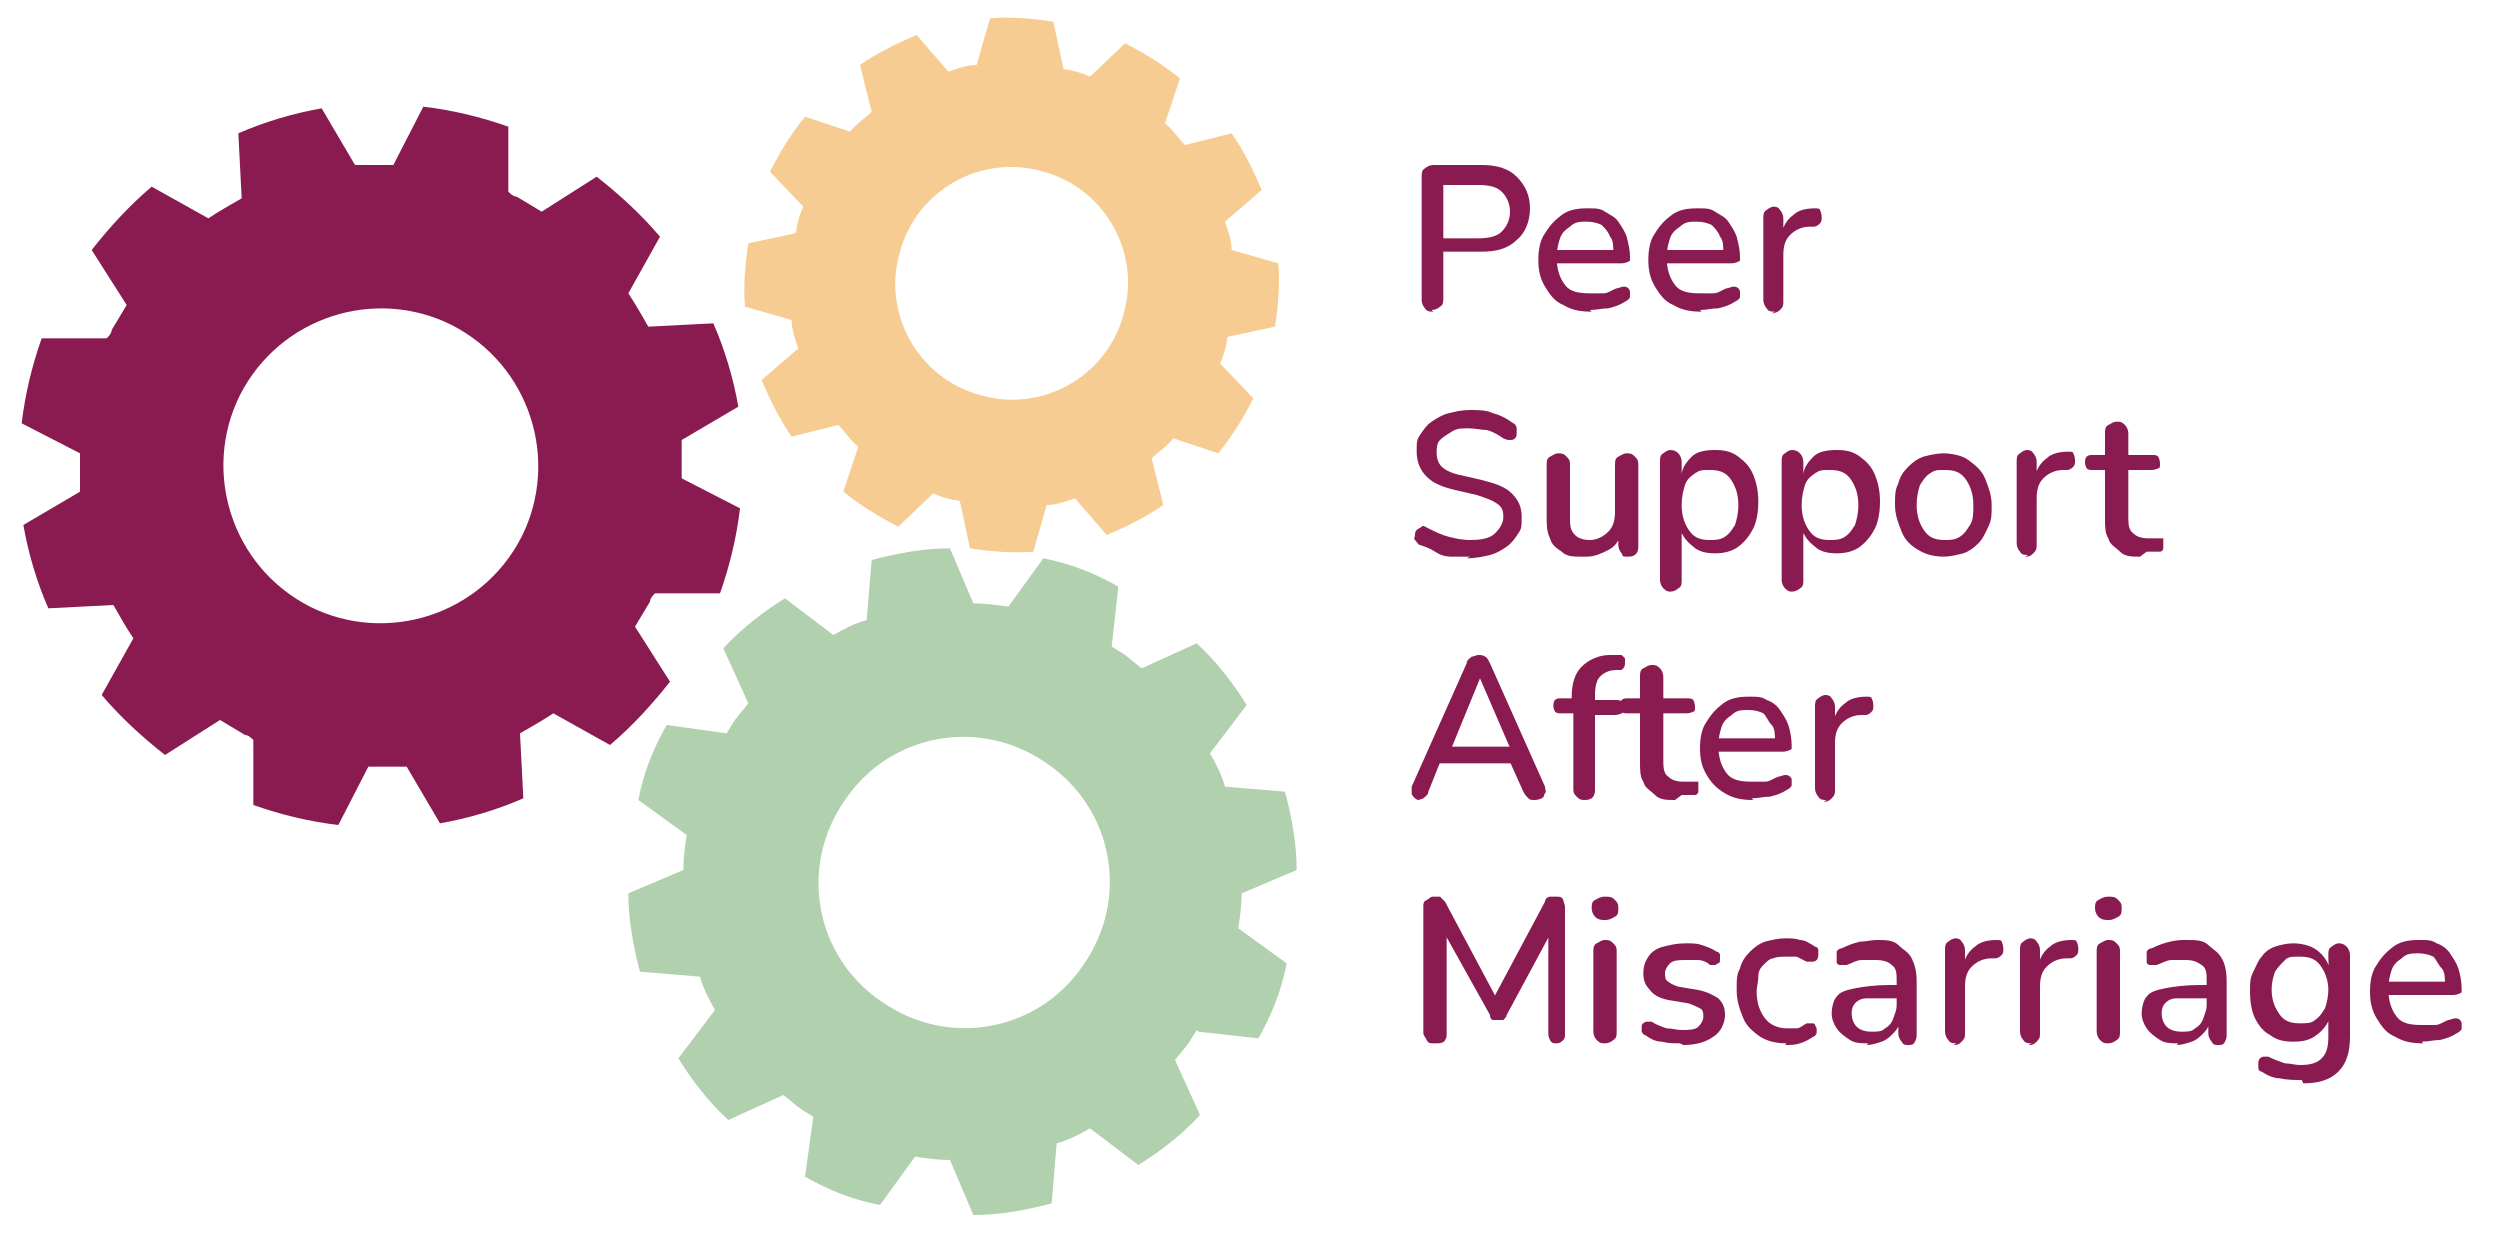 <?xml version="1.0" encoding="UTF-8"?>
<svg id="Layer_1" data-name="Layer 1" xmlns="http://www.w3.org/2000/svg" version="1.1" viewBox="0 0 150 75">
  <defs>
    <style>
      .cls-1 {
        fill: #b1d0ad;
      }

      .cls-1, .cls-2, .cls-3 {
        stroke-width: 0px;
      }

      .cls-2 {
        fill: #8a1b51;
      }

      .cls-3 {
        fill: #f7cc92;
      }
    </style>
  </defs>
  <path class="cls-2" d="M39.3,35.6h3.9c.6-1.7,1-3.4,1.2-5.1l-3.5-1.8c0-.8,0-1.6,0-2.3l3.4-2c-.3-1.7-.8-3.4-1.5-5l-3.9.2c-.4-.7-.8-1.4-1.2-2l1.9-3.4c-1.1-1.3-2.4-2.5-3.8-3.6l-3.3,2.1c-.5-.3-1-.6-1.5-.9-.2,0-.4-.2-.5-.3v-3.9c-1.7-.6-3.4-1-5.1-1.2l-1.8,3.5c-.8,0-1.6,0-2.3,0l-2-3.4c-1.7.3-3.4.8-5,1.5l.2,3.9c-.7.4-1.4.8-2,1.2l-3.4-1.9c-1.3,1.1-2.5,2.4-3.6,3.8l2.1,3.3c-.3.5-.6,1-.9,1.5,0,.2-.2.4-.3.5h-3.9c-.6,1.7-1,3.4-1.2,5.1l3.5,1.8c0,.8,0,1.6,0,2.3l-3.4,2c.3,1.7.8,3.4,1.5,5l3.9-.2c.4.7.8,1.4,1.2,2l-1.9,3.4c1.1,1.3,2.4,2.5,3.8,3.6l3.3-2.1c.5.3,1,.6,1.5.9.2,0,.4.2.5.3v3.9c1.7.6,3.4,1,5.1,1.2l1.8-3.5c.8,0,1.6,0,2.3,0l2,3.4c1.7-.3,3.4-.8,5-1.5l-.2-3.9c.7-.4,1.4-.8,2-1.2l3.4,1.9c1.3-1.1,2.5-2.4,3.6-3.8l-2.1-3.3c.3-.5.6-1,.9-1.5,0-.2.2-.4.3-.5h0ZM31.3,32.2c-2.4,4.7-8.1,6.5-12.7,4.2-4.7-2.4-6.5-8.1-4.2-12.7,2.4-4.7,8.1-6.5,12.7-4.2,4.7,2.4,6.5,8.1,4.2,12.7h0Z"/>
  <path class="cls-1" d="M71.9,61.9l3.6.4c.8-1.4,1.4-2.9,1.7-4.5l-2.9-2.1c.1-.7.2-1.4.2-2.1l3.3-1.4c0-1.6-.3-3.2-.7-4.7l-3.6-.3c-.2-.7-.5-1.3-.9-2l2.2-2.9c-.8-1.3-1.8-2.6-3-3.7l-3.3,1.5c-.4-.3-.8-.7-1.3-1-.2-.1-.3-.2-.5-.3l.4-3.6c-1.4-.8-2.9-1.4-4.5-1.7l-2.1,2.9c-.7-.1-1.4-.2-2.1-.2l-1.4-3.3c-1.6,0-3.2.3-4.7.7l-.3,3.6c-.7.2-1.3.5-2,.9l-2.9-2.2c-1.3.8-2.6,1.8-3.7,3l1.5,3.3c-.3.4-.7.8-1,1.3-.1.2-.2.3-.3.5l-3.6-.5c-.8,1.4-1.4,2.9-1.7,4.5l2.9,2.1c-.1.7-.2,1.4-.2,2.1l-3.3,1.4c0,1.6.3,3.2.7,4.7l3.6.3c.2.7.5,1.3.9,2l-2.2,2.9c.8,1.3,1.8,2.6,3,3.7l3.3-1.5c.4.3.8.7,1.3,1,.2.1.3.2.5.3l-.5,3.6c1.4.8,2.9,1.4,4.5,1.7l2.1-2.9c.7.1,1.4.2,2.1.2l1.4,3.3c1.6,0,3.2-.3,4.7-.7l.3-3.6c.7-.2,1.3-.5,2-.9l2.9,2.2c1.3-.8,2.6-1.8,3.7-3l-1.5-3.3c.3-.4.7-.8,1-1.3.1-.2.2-.3.3-.5h0ZM65,57.9c-2.7,4-8.1,5-12.1,2.2-4-2.7-5-8.1-2.2-12.1,2.7-4,8.1-5,12.1-2.2,4,2.7,5,8.1,2.2,12.1h0Z"/>
  <path class="cls-3" d="M73.7,20.2l2.8-.6c.2-1.3.3-2.6.2-3.8l-2.8-.8c0-.6-.2-1.1-.4-1.7l2.2-1.9c-.5-1.2-1.1-2.4-1.8-3.4l-2.8.7c-.4-.4-.7-.9-1.2-1.3l.9-2.7c-1-.8-2.1-1.5-3.3-2.1l-2.1,2c-.4-.2-.8-.3-1.2-.4-.1,0-.3,0-.4-.1l-.6-2.8c-1.3-.2-2.6-.3-3.8-.2l-.8,2.8c-.6,0-1.1.2-1.7.4l-1.9-2.2c-1.2.5-2.4,1.1-3.4,1.8l.7,2.8c-.4.4-.9.7-1.3,1.2l-2.7-.9c-.8,1-1.5,2.1-2.1,3.3l2,2.1c-.2.4-.3.8-.4,1.2,0,.1,0,.3-.1.4l-2.8.6c-.2,1.3-.3,2.6-.2,3.8l2.8.8c0,.6.2,1.1.4,1.7l-2.2,1.9c.5,1.2,1.1,2.4,1.8,3.4l2.8-.7c.4.4.7.9,1.2,1.3l-.9,2.7c1,.8,2.1,1.5,3.3,2.1l2.1-2c.4.2.8.3,1.2.4.1,0,.3,0,.4.1l.6,2.8c1.3.2,2.6.3,3.8.2l.8-2.8c.6,0,1.1-.2,1.7-.4l1.9,2.2c1.2-.5,2.4-1.1,3.4-1.8l-.7-2.8c.4-.4.9-.7,1.3-1.2l2.7.9c.8-1,1.5-2.1,2.1-3.3l-2-2.1c.2-.4.3-.8.4-1.2,0-.1,0-.3.1-.4h0ZM67.4,18.9c-1,3.7-4.9,5.9-8.6,4.8-3.7-1-5.9-4.9-4.8-8.6,1-3.7,4.9-5.9,8.6-4.8,3.7,1,5.9,4.9,4.8,8.6Z"/>
  <path class="cls-2" d="M86,18.7c-.2,0-.4,0-.5-.2-.1-.1-.2-.3-.2-.5v-7.4c0-.2,0-.4.2-.5.1-.1.3-.2.5-.2h2.9c.9,0,1.6.2,2.1.7.5.5.8,1.1.8,1.9s-.3,1.5-.8,1.9c-.5.5-1.2.7-2.1.7h-2.3v2.8c0,.2,0,.4-.2.5-.1.1-.3.2-.5.2ZM86.6,14.3h2.1c.6,0,1.1-.1,1.4-.4.3-.3.5-.7.5-1.2s-.2-.9-.5-1.2c-.3-.3-.8-.4-1.4-.4h-2.1v3.2h0Z"/>
  <path class="cls-2" d="M95.5,18.7c-.7,0-1.2-.1-1.7-.4-.5-.2-.8-.6-1.1-1.1s-.4-1-.4-1.6.1-1.2.4-1.6c.3-.5.6-.8,1-1.1.4-.3.9-.4,1.5-.4s.8,0,1.1.2.6.3.8.6.4.6.5.9c.1.4.2.8.2,1.2s0,.2-.1.3c0,0-.2.1-.4.1h-4.1v-.8h3.8l-.2.2c0-.4,0-.8-.2-1-.1-.3-.3-.5-.5-.7-.2-.1-.5-.2-.9-.2s-.7,0-1,.3c-.3.2-.5.4-.6.7-.1.3-.2.7-.2,1.1h0c0,.8.2,1.3.5,1.7.3.4.8.5,1.5.5s.5,0,.8,0c.3,0,.5-.2.8-.3.1,0,.3-.1.4-.1.1,0,.2,0,.3.1,0,0,.1.1.1.2,0,0,0,.2,0,.3s-.1.2-.3.3c-.3.2-.6.3-1,.4-.4,0-.7.1-1.1.1h0Z"/>
  <path class="cls-2" d="M102.1,18.7c-.7,0-1.2-.1-1.7-.4-.5-.2-.8-.6-1.1-1.1s-.4-1-.4-1.6.1-1.2.4-1.6c.3-.5.6-.8,1-1.1.4-.3.9-.4,1.5-.4s.8,0,1.1.2.6.3.8.6.4.6.5.9c.1.4.2.8.2,1.2s0,.2-.1.3c0,0-.2.1-.4.1h-4.1v-.8h3.8l-.2.2c0-.4,0-.8-.2-1-.1-.3-.3-.5-.5-.7-.2-.1-.5-.2-.9-.2s-.7,0-1,.3c-.3.2-.5.4-.6.7-.1.3-.2.7-.2,1.1h0c0,.8.2,1.3.5,1.7.3.4.8.5,1.5.5s.5,0,.8,0c.3,0,.5-.2.8-.3.1,0,.3-.1.4-.1.1,0,.2,0,.3.1,0,0,.1.1.1.2,0,0,0,.2,0,.3s-.1.2-.3.3c-.3.2-.6.3-1,.4-.4,0-.7.1-1.1.1h0Z"/>
  <path class="cls-2" d="M106.5,18.7c-.2,0-.4,0-.5-.2-.1-.1-.2-.3-.2-.5v-4.9c0-.2,0-.4.2-.5.1-.1.3-.2.4-.2s.3,0,.4.2c.1.1.2.3.2.5v.9h-.1c.1-.5.4-.9.7-1.1.3-.3.8-.4,1.3-.4.1,0,.3,0,.3.1,0,0,.1.2.1.4,0,.2,0,.3-.1.4s-.2.2-.4.2h-.2c-.5,0-.9.2-1.2.5-.3.3-.4.7-.4,1.2v2.8c0,.2,0,.3-.2.5-.1.1-.3.2-.5.2h0Z"/>
  <path class="cls-2" d="M88.2,33.4c-.4,0-.7,0-1.1,0-.4,0-.7-.1-1-.3s-.6-.3-.9-.4c-.1,0-.2-.2-.3-.3s0-.2,0-.3,0-.2.1-.3.2-.1.3-.2.2,0,.4.1c.4.2.8.4,1.2.5.4.1.8.2,1.3.2.7,0,1.2-.1,1.5-.4s.5-.6.5-1-.1-.6-.4-.8-.6-.3-1.2-.5l-1.3-.3c-.8-.2-1.3-.4-1.7-.8-.4-.4-.6-.9-.6-1.5s0-.7.2-1,.4-.6.7-.8c.3-.2.6-.4,1-.5.4-.1.8-.2,1.3-.2s1,0,1.4.2c.4.1.8.3,1.2.6.1,0,.2.2.2.3,0,.1,0,.2,0,.3,0,.1,0,.2-.1.3s-.2.1-.3.1c-.1,0-.2,0-.4-.1-.3-.2-.6-.4-1-.5-.3,0-.7-.1-1.1-.1s-.7,0-1,.2-.5.3-.7.5c-.2.2-.2.5-.2.8s.1.6.3.8.6.4,1.1.5l1.3.3c.8.2,1.4.4,1.8.8s.6.8.6,1.4,0,.7-.2,1c-.2.3-.4.6-.7.8-.3.2-.6.4-1,.5s-.9.2-1.4.2h0Z"/>
  <path class="cls-2" d="M94.9,33.4c-.5,0-.9,0-1.2-.3-.3-.2-.6-.4-.7-.8-.2-.4-.2-.8-.2-1.3v-3.1c0-.2,0-.4.2-.5s.3-.2.5-.2.3,0,.5.2.2.3.2.5v3.1c0,.5,0,.8.3,1.1.2.2.5.3.9.3s.8-.2,1.1-.5c.3-.3.4-.7.4-1.2v-2.8c0-.2,0-.4.2-.5s.3-.2.5-.2.3,0,.5.2.2.3.2.5v4.9c0,.4-.2.6-.6.6s-.3,0-.4-.2c-.1-.1-.2-.3-.2-.5v-1l.2.3c-.2.5-.4.8-.8,1-.4.2-.8.4-1.3.4h0Z"/>
  <path class="cls-2" d="M100.3,35.5c-.2,0-.3,0-.5-.2-.1-.1-.2-.3-.2-.5v-7.1c0-.2,0-.4.2-.5.1-.1.3-.2.4-.2s.3,0,.5.2c.1.1.2.3.2.5v1.1-.3c0-.4.3-.8.6-1.1s.8-.4,1.4-.4,1,.1,1.4.4c.4.3.7.6.9,1.1.2.5.3,1,.3,1.6s-.1,1.2-.3,1.6-.5.8-.9,1.1-.9.4-1.4.4-1-.1-1.3-.4c-.4-.3-.6-.6-.8-1h.1v3c0,.2,0,.4-.2.5-.1.1-.3.2-.5.2h0ZM102.6,32.4c.3,0,.6,0,.9-.2s.4-.4.6-.7c.1-.3.2-.7.2-1.2,0-.7-.2-1.2-.5-1.6-.3-.4-.7-.5-1.2-.5s-.6,0-.9.2c-.3.2-.5.4-.6.7s-.2.7-.2,1.2c0,.7.2,1.2.5,1.6s.7.5,1.2.5h0Z"/>
  <path class="cls-2" d="M107.6,35.5c-.2,0-.3,0-.5-.2-.1-.1-.2-.3-.2-.5v-7.1c0-.2,0-.4.2-.5.1-.1.3-.2.4-.2s.3,0,.5.2c.1.1.2.3.2.5v1.1-.3c0-.4.3-.8.6-1.1s.8-.4,1.4-.4,1,.1,1.4.4c.4.3.7.6.9,1.1.2.5.3,1,.3,1.6s-.1,1.2-.3,1.6-.5.8-.9,1.1-.9.4-1.4.4-1-.1-1.3-.4c-.4-.3-.6-.6-.8-1h.1v3c0,.2,0,.4-.2.5-.1.1-.3.2-.5.2h0ZM109.8,32.4c.3,0,.6,0,.9-.2s.4-.4.6-.7c.1-.3.2-.7.2-1.2,0-.7-.2-1.2-.5-1.6-.3-.4-.7-.5-1.2-.5s-.6,0-.9.2c-.3.2-.5.4-.6.7s-.2.7-.2,1.2c0,.7.2,1.2.5,1.6s.7.5,1.2.5h0Z"/>
  <path class="cls-2" d="M116.7,33.4c-.6,0-1.1-.1-1.6-.4s-.8-.6-1-1.1c-.2-.5-.4-1-.4-1.6s0-.9.2-1.3c.1-.4.3-.7.6-1s.6-.5.9-.6c.4-.1.8-.2,1.2-.2s1.1.1,1.5.4c.4.3.8.6,1,1.1s.4,1,.4,1.6,0,.9-.2,1.3-.3.7-.6,1c-.3.3-.6.5-.9.6-.4.1-.8.2-1.2.2h0ZM116.7,32.4c.3,0,.6,0,.9-.2.3-.2.4-.4.6-.7s.2-.7.2-1.2c0-.7-.2-1.2-.5-1.6-.3-.4-.7-.5-1.2-.5s-.6,0-.9.2c-.3.2-.4.4-.6.7-.1.3-.2.7-.2,1.2,0,.7.2,1.2.5,1.6s.7.5,1.2.5h0Z"/>
  <path class="cls-2" d="M121.7,33.3c-.2,0-.4,0-.5-.2-.1-.1-.2-.3-.2-.5v-4.9c0-.2,0-.4.2-.5.1-.1.3-.2.4-.2s.3,0,.4.2c.1.1.2.3.2.5v.9h-.1c.1-.5.4-.9.7-1.1.3-.3.8-.4,1.3-.4.1,0,.3,0,.3.1,0,0,.1.2.1.4,0,.2,0,.3-.1.4s-.2.2-.4.2h-.2c-.5,0-.9.2-1.2.5s-.4.7-.4,1.2v2.8c0,.2,0,.3-.2.5s-.3.2-.5.2h0Z"/>
  <path class="cls-2" d="M128.4,33.4c-.5,0-.9,0-1.2-.3s-.6-.4-.7-.8c-.2-.3-.2-.7-.2-1.2v-2.9h-.7c-.2,0-.3,0-.4-.1,0,0-.1-.2-.1-.3s0-.3.1-.4.2-.1.4-.1h.7v-1.3c0-.2,0-.4.2-.5s.3-.2.5-.2.3,0,.5.2c.1.1.2.3.2.5v1.3h1.4c.2,0,.3,0,.4.1,0,0,.1.2.1.4s0,.3-.1.3c0,0-.2.1-.4.1h-1.4v2.8c0,.4,0,.8.3,1,.2.2.5.3.9.3s.3,0,.4,0c.1,0,.2,0,.3,0,0,0,.2,0,.2,0,0,0,0,.2,0,.3s0,.2,0,.3c0,.1-.1.2-.2.2,0,0-.2,0-.4,0s-.3,0-.4,0h0Z"/>
  <path class="cls-2" d="M85.3,48c-.2,0-.3,0-.4-.1s-.2-.2-.2-.3,0-.3,0-.4l3.3-7.4c0-.2.2-.3.3-.4.1,0,.3-.1.4-.1s.3,0,.4.1c.1,0,.2.2.3.4l3.3,7.4c0,.2.1.3,0,.4s0,.2-.2.3c0,0-.2.1-.4.1s-.3,0-.4-.1-.2-.2-.3-.4l-.9-2,.6.3h-5.2l.6-.3-.8,2c0,.2-.2.3-.3.4,0,0-.2.1-.4.1h0ZM88.8,40.7l-1.8,4.4-.3-.3h4.3l-.3.3-1.9-4.4h0,0Z"/>
  <path class="cls-2" d="M95.1,48c-.2,0-.3,0-.5-.2s-.2-.3-.2-.5v-4.5h-.7c-.2,0-.3,0-.4-.1,0,0-.1-.2-.1-.3s0-.3.1-.4.2-.1.4-.1h1l-.4.3v-.4c0-.8.2-1.4.6-1.8.4-.4,1-.7,1.7-.7h.4c.1,0,.2,0,.3,0,0,0,.1.1.2.2,0,0,0,.2,0,.3,0,0,0,.2-.1.3s-.1.1-.2.1h-.2c-.5,0-.8.2-1,.4s-.3.6-.3,1.1v.5l-.2-.2h1.4c.2,0,.3,0,.4.1,0,0,.1.2.1.4s0,.3-.1.3c0,0-.2.1-.4.1h-1.2v4.5c0,.4-.2.6-.6.6h0Z"/>
  <path class="cls-2" d="M100.5,48c-.5,0-.9,0-1.2-.3s-.6-.4-.7-.8c-.2-.3-.2-.7-.2-1.2v-2.9h-.7c-.2,0-.3,0-.4-.1,0,0-.1-.2-.1-.3s0-.3.1-.4.2-.1.4-.1h.7v-1.3c0-.2,0-.4.2-.5s.3-.2.5-.2.3,0,.5.2c.1.1.2.3.2.5v1.3h1.4c.2,0,.3,0,.4.1,0,0,.1.2.1.4s0,.3-.1.3c0,0-.2.1-.4.1h-1.4v2.8c0,.4,0,.8.3,1,.2.2.5.3.9.3s.3,0,.4,0c.1,0,.2,0,.3,0,0,0,.2,0,.2,0,0,0,0,.2,0,.3s0,.2,0,.3c0,.1-.1.2-.2.2,0,0-.2,0-.4,0s-.3,0-.4,0Z"/>
  <path class="cls-2" d="M105.2,48c-.7,0-1.2-.1-1.7-.4s-.8-.6-1.1-1.1c-.3-.5-.4-1-.4-1.6s.1-1.2.4-1.6c.3-.5.6-.8,1-1.1.4-.3.9-.4,1.5-.4s.8,0,1.1.2c.3.1.6.3.8.6.2.3.4.6.5.9s.2.8.2,1.2,0,.2-.1.3c0,0-.2.1-.4.1h-4.1v-.8h3.8l-.2.2c0-.4,0-.8-.2-1s-.3-.5-.5-.7c-.2-.1-.5-.2-.9-.2s-.7,0-1,.3c-.3.2-.5.4-.6.7-.1.3-.2.7-.2,1.1h0c0,.8.2,1.3.5,1.7.3.4.8.5,1.5.5s.5,0,.8,0c.3,0,.5-.2.8-.3.1,0,.3-.1.4-.1.1,0,.2,0,.3.1s.1.1.1.2c0,0,0,.2,0,.3s-.1.2-.3.3c-.3.2-.6.3-1,.4-.4,0-.7.1-1.1.1h0Z"/>
  <path class="cls-2" d="M109.6,48c-.2,0-.4,0-.5-.2-.1-.1-.2-.3-.2-.5v-4.9c0-.2,0-.4.2-.5.1-.1.3-.2.4-.2s.3,0,.4.2c.1.1.2.3.2.5v.9h-.1c.1-.5.4-.9.7-1.1.3-.3.8-.4,1.3-.4.1,0,.3,0,.3.1,0,0,.1.2.1.4,0,.2,0,.3-.1.4s-.2.2-.4.2h-.2c-.5,0-.9.2-1.2.5-.3.3-.4.7-.4,1.2v2.8c0,.2,0,.3-.2.5s-.3.2-.5.2h0Z"/>
  <path class="cls-2" d="M86,62.6c-.2,0-.3,0-.4-.2s-.2-.3-.2-.4v-7.6c0-.2,0-.3.2-.4s.2-.2.4-.2.3,0,.4,0c0,0,.2.2.3.3l3.2,6h-.4l3.2-6c0-.2.2-.3.3-.3s.2,0,.4,0,.3,0,.4.2c0,.1.1.3.1.4v7.6c0,.2,0,.3-.1.4s-.2.2-.4.2-.3,0-.4-.2-.1-.3-.1-.4v-6.3h.3l-2.8,5.2c0,.1-.1.2-.2.3,0,0-.2,0-.3,0s-.2,0-.3,0-.2-.1-.2-.3l-2.9-5.2h.3v6.3c0,.2,0,.3-.1.4,0,.1-.2.2-.4.2h0Z"/>
  <path class="cls-2" d="M96.3,55.2c-.2,0-.4,0-.6-.2-.1-.1-.2-.3-.2-.5s0-.4.2-.5.3-.2.6-.2.4,0,.6.2.2.3.2.5,0,.4-.2.5-.3.2-.6.2ZM96.3,62.6c-.2,0-.3,0-.5-.2-.1-.1-.2-.3-.2-.5v-4.8c0-.2,0-.4.2-.5s.3-.2.5-.2.3,0,.5.2.2.3.2.5v4.8c0,.2,0,.4-.2.5-.1.1-.3.2-.5.2Z"/>
  <path class="cls-2" d="M100.8,62.6c-.4,0-.7,0-1.1-.1-.4,0-.7-.2-1-.4-.1,0-.2-.2-.2-.2,0,0,0-.2,0-.3,0,0,0-.2.1-.2,0,0,.1-.1.2-.1,0,0,.2,0,.3,0,.3.2.6.3.9.4.3,0,.6.1.9.1.4,0,.8,0,1-.2.2-.2.3-.4.3-.6s0-.4-.2-.5-.4-.2-.7-.3l-1.2-.2c-.5-.1-.9-.3-1.1-.6-.3-.3-.4-.6-.4-1s.1-.7.3-1c.2-.3.5-.5.9-.6.4-.1.8-.2,1.3-.2s.7,0,1,.1.6.2.9.4c.1,0,.2.1.2.2,0,0,0,.2,0,.3,0,0,0,.2-.1.2s-.1.1-.2.1c0,0-.2,0-.3,0-.2-.2-.5-.3-.7-.3-.2,0-.5,0-.7,0-.4,0-.8,0-1,.2-.2.2-.3.4-.3.6s0,.4.2.5c.1.1.3.2.6.3l1.2.2c.5.1.9.3,1.2.5.3.3.4.6.4,1s-.2,1-.7,1.3c-.4.3-1,.5-1.8.5h0Z"/>
  <path class="cls-2" d="M107.2,62.6c-.6,0-1.1-.1-1.6-.4-.4-.3-.8-.6-1-1.1-.2-.5-.4-1-.4-1.7s0-.9.2-1.3c.1-.4.3-.7.6-1,.3-.3.6-.5.9-.6.4-.1.8-.2,1.2-.2s.6,0,.9.1c.3,0,.6.2.9.4.1,0,.2.1.2.2,0,0,0,.2,0,.3,0,0,0,.2-.1.3s-.2.1-.3.1-.2,0-.3,0c-.2-.1-.4-.2-.6-.3-.2,0-.4,0-.6,0-.3,0-.6,0-.8.1-.2,0-.4.2-.6.4s-.3.4-.3.7c0,.3-.1.6-.1.9,0,.7.2,1.2.5,1.6.3.4.8.6,1.3.6s.4,0,.6,0c.2,0,.4-.2.6-.3.1,0,.2,0,.3,0s.2,0,.2.1c0,0,.1.2.1.2,0,0,0,.2,0,.3,0,0-.1.2-.2.2-.3.2-.5.3-.8.4s-.6.1-.9.1h0Z"/>
  <path class="cls-2" d="M112.1,62.6c-.4,0-.8,0-1.1-.2s-.6-.4-.8-.7c-.2-.3-.3-.6-.3-.9s.1-.8.3-1c.2-.3.6-.4,1.1-.5s1.2-.2,2.1-.2h.6v.8h-.6c-.6,0-1,0-1.4,0s-.6.2-.7.3c-.1.1-.2.3-.2.6s.1.6.3.8c.2.2.5.3.9.3s.6,0,.8-.2c.2-.1.4-.3.5-.6s.2-.5.2-.8v-1.4c0-.5,0-.8-.3-1-.2-.2-.5-.3-1-.3s-.5,0-.8,0c-.3,0-.6.2-.9.3-.1,0-.3,0-.4,0,0,0-.2,0-.2-.2,0,0,0-.2,0-.3,0-.1,0-.2,0-.3,0,0,.1-.2.3-.2.4-.2.7-.3,1.1-.4.3,0,.7-.1,1-.1.5,0,1,0,1.3.3s.6.4.8.8.3.8.3,1.4v3.1c0,.2,0,.3-.1.5s-.2.2-.4.2-.3,0-.4-.2c-.1-.1-.2-.3-.2-.5v-.8h.1c0,.3-.2.6-.4.8-.2.2-.4.4-.7.5-.3.1-.6.2-.9.2h0Z"/>
  <path class="cls-2" d="M117.4,62.6c-.2,0-.4,0-.5-.2-.1-.1-.2-.3-.2-.5v-4.9c0-.2,0-.4.2-.5.1-.1.3-.2.4-.2s.3,0,.4.2c.1.1.2.3.2.5v.9h-.1c.1-.5.4-.9.7-1.1.3-.3.8-.4,1.3-.4.1,0,.3,0,.3.1,0,0,.1.2.1.4,0,.2,0,.3-.1.4s-.2.2-.4.2h-.2c-.5,0-.9.2-1.2.5-.3.3-.4.7-.4,1.2v2.8c0,.2,0,.3-.2.5s-.3.2-.5.2h0Z"/>
  <path class="cls-2" d="M121.9,62.6c-.2,0-.4,0-.5-.2-.1-.1-.2-.3-.2-.5v-4.9c0-.2,0-.4.2-.5.1-.1.3-.2.4-.2s.3,0,.4.2c.1.1.2.3.2.5v.9h-.1c.1-.5.4-.9.7-1.1.3-.3.8-.4,1.3-.4.1,0,.3,0,.3.1,0,0,.1.2.1.4,0,.2,0,.3-.1.4s-.2.2-.4.2h-.2c-.5,0-.9.2-1.2.5s-.4.7-.4,1.2v2.8c0,.2,0,.3-.2.5s-.3.2-.5.2h0Z"/>
  <path class="cls-2" d="M126.5,55.2c-.2,0-.4,0-.6-.2-.1-.1-.2-.3-.2-.5s0-.4.2-.5.3-.2.6-.2.4,0,.6.2.2.3.2.5,0,.4-.2.5-.3.2-.6.2ZM126.5,62.6c-.2,0-.3,0-.5-.2-.1-.1-.2-.3-.2-.5v-4.8c0-.2,0-.4.2-.5s.3-.2.5-.2.3,0,.5.2.2.3.2.5v4.8c0,.2,0,.4-.2.5-.1.1-.3.2-.5.2Z"/>
  <path class="cls-2" d="M130.7,62.6c-.4,0-.8,0-1.1-.2s-.6-.4-.8-.7c-.2-.3-.3-.6-.3-.9s.1-.8.3-1c.2-.3.6-.4,1.1-.5s1.2-.2,2.1-.2h.6v.8h-.6c-.6,0-1,0-1.4,0s-.6.2-.7.3c-.1.1-.2.3-.2.6s.1.6.3.8c.2.2.5.3.9.3s.6,0,.8-.2c.2-.1.4-.3.5-.6s.2-.5.2-.8v-1.4c0-.5,0-.8-.3-1s-.5-.3-1-.3-.5,0-.8,0c-.3,0-.6.2-.9.3-.1,0-.3,0-.4,0,0,0-.2,0-.2-.2,0,0,0-.2,0-.3,0-.1,0-.2,0-.3,0,0,.1-.2.3-.2.4-.2.7-.3,1.1-.4s.7-.1,1-.1c.5,0,1,0,1.3.3s.6.4.8.8c.2.3.3.8.3,1.4v3.1c0,.2,0,.3-.1.5s-.2.2-.4.2-.3,0-.4-.2c-.1-.1-.2-.3-.2-.5v-.8h.1c0,.3-.2.6-.4.8-.2.2-.4.4-.7.5-.3.1-.6.2-.9.2h0Z"/>
  <path class="cls-2" d="M138.1,64.8c-.4,0-.9,0-1.3-.1-.4,0-.8-.2-1.1-.4-.1,0-.2-.1-.2-.2,0,0,0-.2,0-.3s0-.2.1-.3c0,0,.1-.1.2-.1,0,0,.2,0,.3,0,.4.2.7.3,1,.4.3,0,.6.1.9.1.6,0,1-.1,1.3-.4s.4-.7.4-1.3v-1.2h.1c-.1.4-.4.8-.8,1.1-.4.3-.8.4-1.4.4s-1-.1-1.4-.4c-.4-.2-.7-.6-.9-1-.2-.4-.3-1-.3-1.6s0-.8.2-1.2.3-.7.5-.9c.2-.3.5-.5.8-.6.3-.1.7-.2,1.1-.2s1,.1,1.4.4.6.6.8,1.1v.2c-.1,0-.1-1-.1-1,0-.2,0-.4.2-.5.1-.1.3-.2.4-.2s.3,0,.5.2c.1.1.2.3.2.5v4.9c0,.9-.2,1.6-.7,2.1-.5.5-1.2.7-2.1.7h0ZM138,61.4c.4,0,.7,0,.9-.2.3-.2.4-.4.6-.7.1-.3.2-.7.2-1.1,0-.6-.2-1.1-.5-1.5-.3-.4-.7-.5-1.2-.5s-.7,0-.9.2-.4.4-.6.7c-.1.3-.2.6-.2,1.1,0,.6.2,1.1.5,1.5s.7.5,1.2.5Z"/>
  <path class="cls-2" d="M145.4,62.6c-.7,0-1.2-.1-1.7-.4-.5-.2-.8-.6-1.1-1.1-.3-.5-.4-1-.4-1.6s.1-1.2.4-1.6c.3-.5.6-.8,1-1.1.4-.3.9-.4,1.5-.4s.8,0,1.1.2c.3.1.6.3.8.6.2.3.4.6.5.9s.2.8.2,1.2,0,.2-.1.3c0,0-.2.1-.4.1h-4.1v-.8h3.8l-.2.2c0-.4,0-.8-.2-1s-.3-.5-.5-.7c-.2-.1-.5-.2-.9-.2s-.7,0-1,.3c-.3.2-.5.4-.6.7-.1.3-.2.7-.2,1.1h0c0,.8.2,1.3.5,1.7.3.4.8.5,1.5.5s.5,0,.8,0c.3,0,.5-.2.8-.3.1,0,.3-.1.4-.1s.2,0,.3.1c0,0,.1.1.1.2,0,0,0,.2,0,.3,0,.1-.1.2-.3.3-.3.2-.6.3-1,.4-.4,0-.7.1-1.1.1h0Z"/>
</svg>